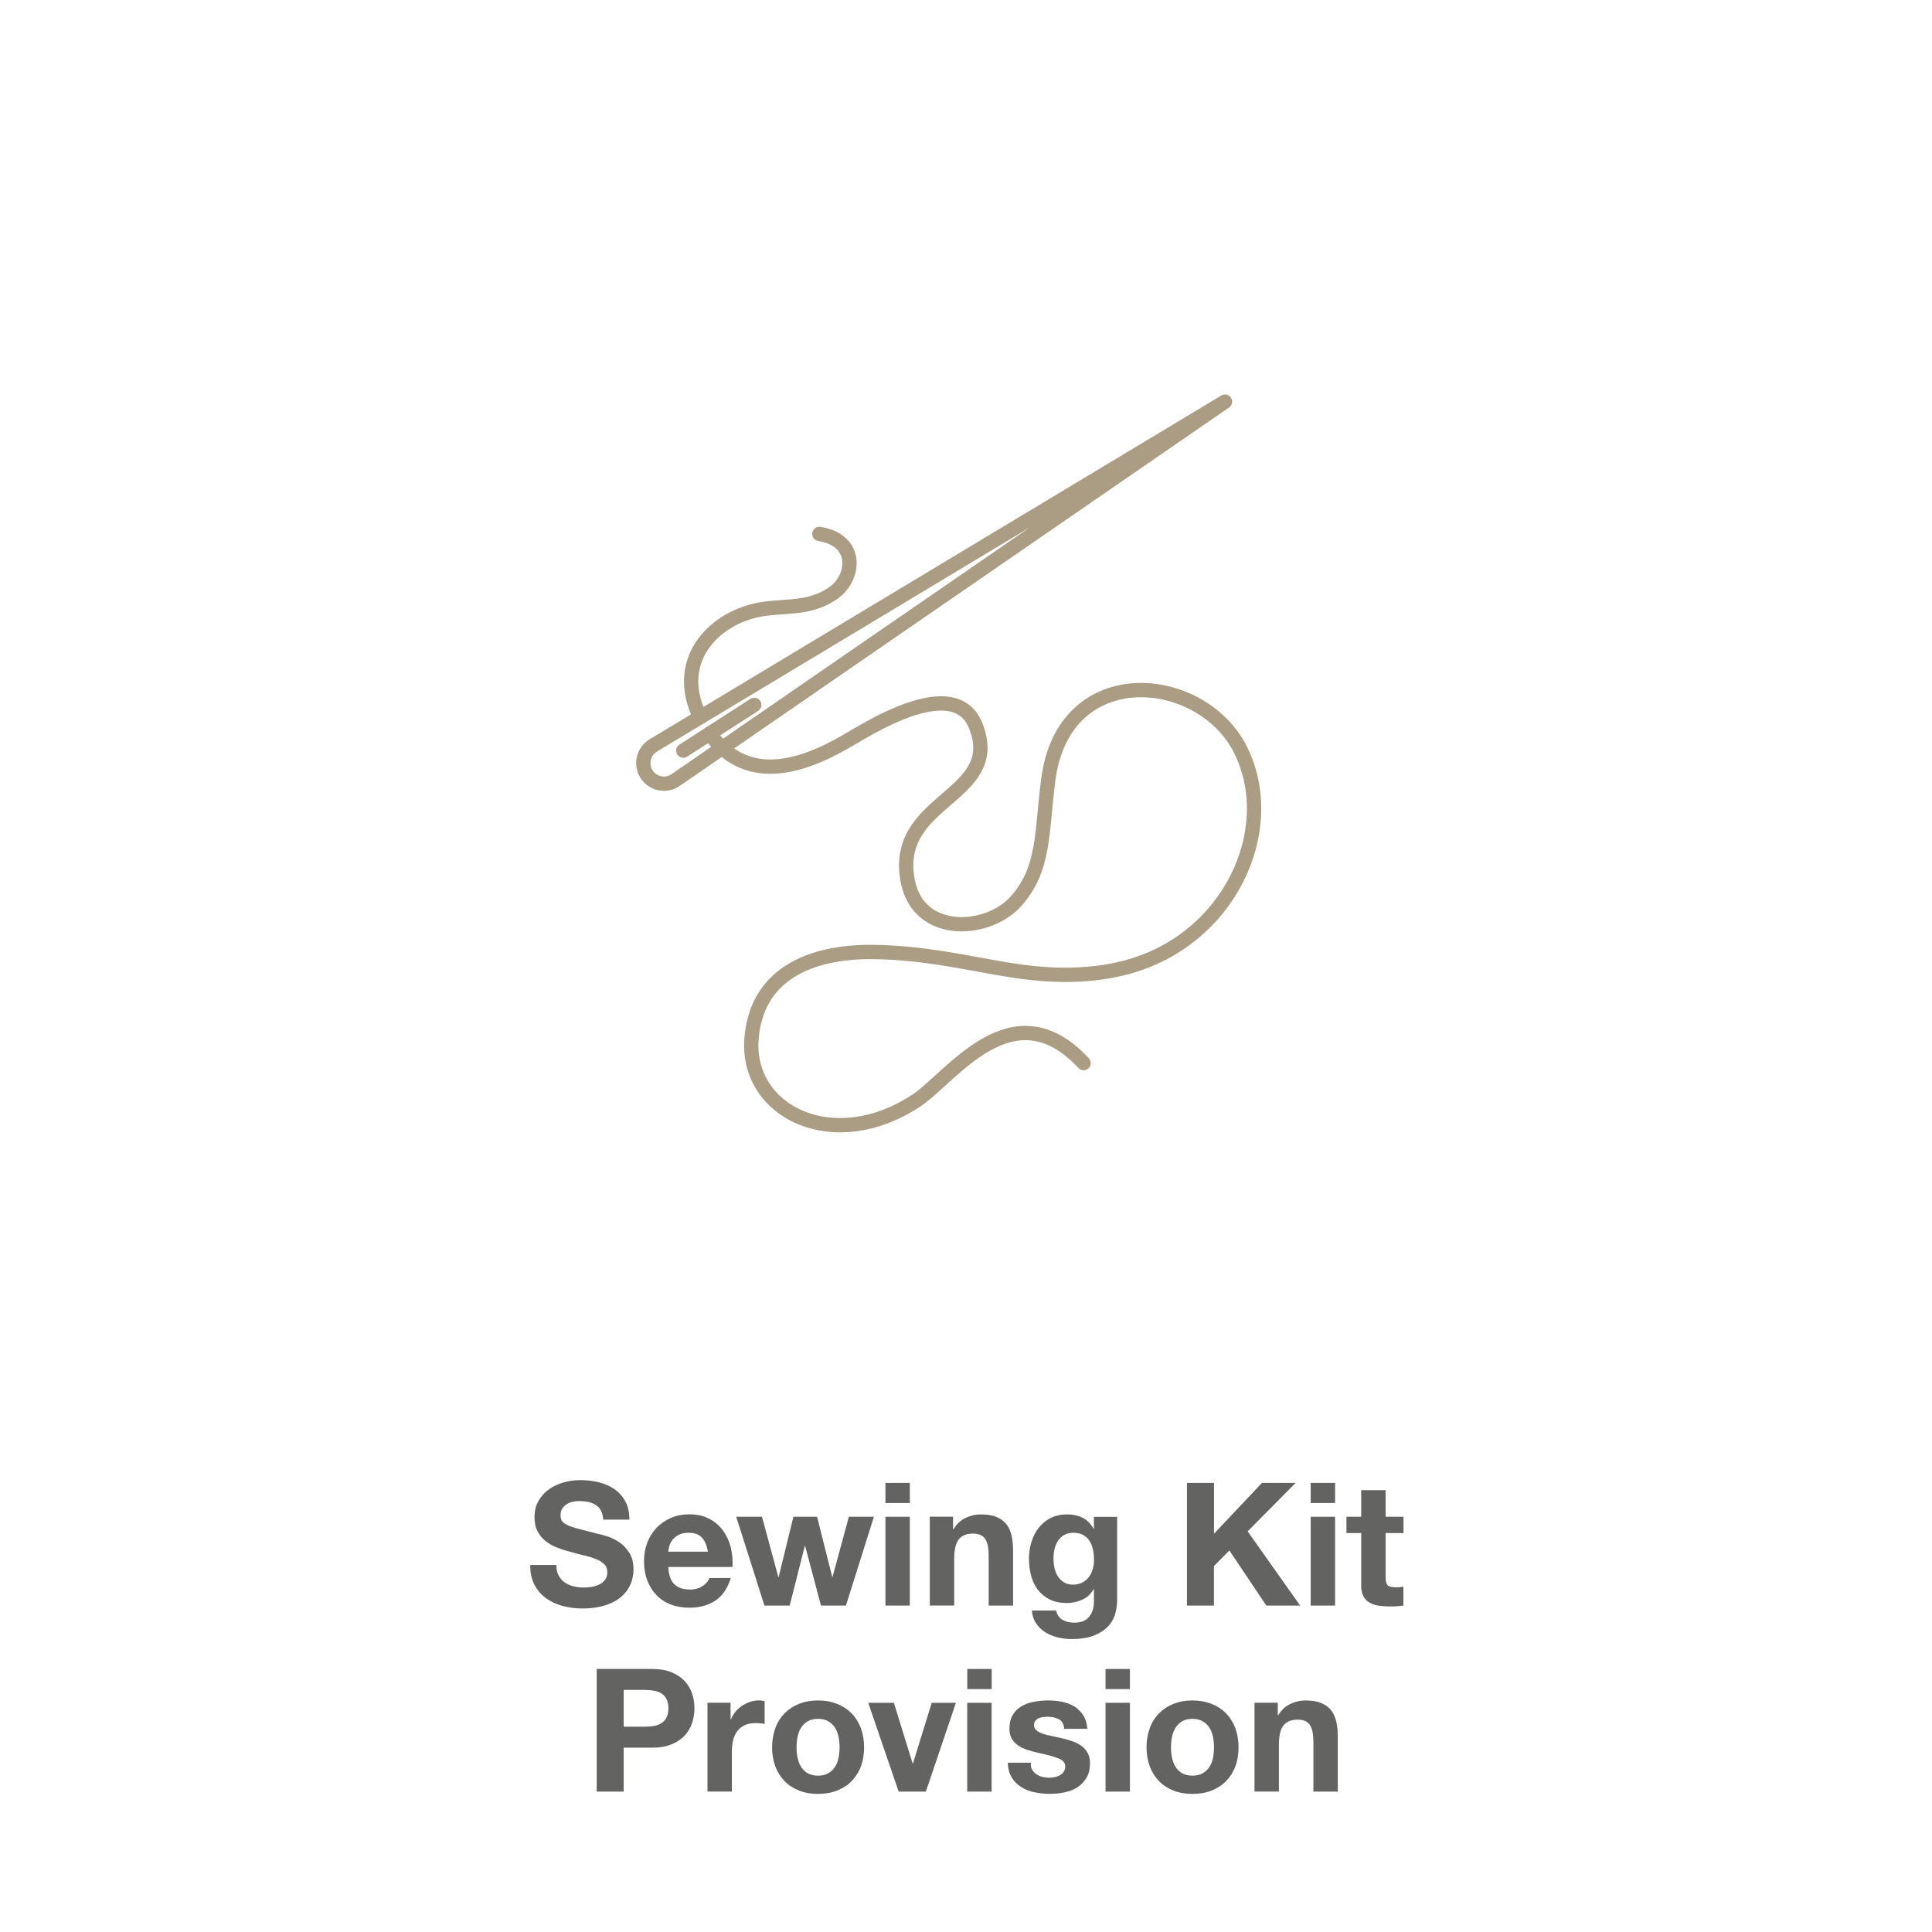 <?xml version="1.0" encoding="utf-8"?>
<!-- Generator: Adobe Illustrator 26.5.0, SVG Export Plug-In . SVG Version: 6.00 Build 0)  -->
<svg version="1.1" id="Layer_2" xmlns="http://www.w3.org/2000/svg" xmlns:xlink="http://www.w3.org/1999/xlink" x="0px" y="0px"
	 width="270px" height="270px" viewBox="0 0 270 270" enable-background="new 0 0 270 270" xml:space="preserve">
<g>
	<g>
		<path fill="none" stroke="#AA9D83" stroke-width="2" stroke-linecap="round" stroke-linejoin="round" stroke-miterlimit="10" d="
			M171.19,56.13l-79.89,48.04c-1.39,0.84-1.82,2.66-0.94,4.03h0c0.88,1.37,2.72,1.74,4.06,0.81L171.19,56.13z"/>
		
			<line fill="none" stroke="#AA9D83" stroke-width="2" stroke-linecap="round" stroke-linejoin="round" stroke-miterlimit="10" x1="105.41" y1="98.51" x2="95.49" y2="104.9"/>
		<path fill="none" stroke="#AA9D83" stroke-width="2" stroke-linecap="round" stroke-linejoin="round" stroke-miterlimit="10" d="
			M99.2,102.52c6.3,8.95,16.54,2.58,20.74,0.1c8.84-5.21,14.56-5.81,16.41-1.21c4.05,10.1-11.88,10.16-9.46,21.86
			c1.59,7.68,11.26,7.09,15.18,2.59c3.92-4.5,3.46-9.33,4.42-16.85c2.17-16.94,21.42-15.11,26.86-4.25
			c5.59,11.14-1.51,26.65-16.02,30.45c-2.81,0.74-7.26,1.42-13.26,0.75c-6.66-0.74-13.59-2.84-22.11-2.92
			c-8.68-0.08-16.27,3.09-16.94,12.18c-0.74,10.14,11.42,16.24,23.03,8.59c4.91-3.24,13.46-15.93,23.38-5.24"/>
		<path fill="none" stroke="#AA9D83" stroke-width="2" stroke-linecap="round" stroke-linejoin="round" stroke-miterlimit="10" d="
			M114.51,74.62c5.56,0.88,4.99,6.2,1.88,8.3c-3.1,2.1-5.92,1.71-9.38,2.14c-6.75,0.83-13.21,6.87-9.17,15.18"/>
	</g>
</g>
<g>
	<g>
		<path fill="#636362" d="M78.06,220.16c0.21,0.4,0.48,0.72,0.83,0.97s0.75,0.43,1.21,0.55c0.46,0.12,0.94,0.18,1.44,0.18
			c0.34,0,0.7-0.03,1.08-0.08c0.38-0.06,0.74-0.16,1.08-0.32c0.34-0.16,0.62-0.38,0.84-0.66c0.22-0.28,0.34-0.64,0.34-1.07
			c0-0.46-0.15-0.84-0.44-1.13c-0.3-0.29-0.68-0.53-1.16-0.72s-1.02-0.36-1.63-0.5c-0.61-0.14-1.22-0.3-1.85-0.48
			c-0.64-0.16-1.26-0.36-1.87-0.59c-0.61-0.23-1.15-0.53-1.63-0.9c-0.48-0.37-0.87-0.83-1.16-1.38c-0.3-0.55-0.44-1.22-0.44-2
			c0-0.88,0.19-1.64,0.56-2.29c0.38-0.65,0.87-1.19,1.48-1.62c0.61-0.43,1.3-0.75,2.06-0.96c0.77-0.21,1.54-0.31,2.3-0.31
			c0.9,0,1.76,0.1,2.58,0.3c0.82,0.2,1.56,0.52,2.2,0.97c0.64,0.45,1.15,1.02,1.52,1.72c0.38,0.7,0.56,1.54,0.56,2.53H84.3
			c-0.03-0.51-0.14-0.94-0.32-1.27c-0.18-0.34-0.43-0.6-0.73-0.79c-0.3-0.19-0.65-0.33-1.04-0.41s-0.82-0.12-1.28-0.12
			c-0.3,0-0.61,0.03-0.91,0.1c-0.3,0.06-0.58,0.18-0.83,0.34s-0.45,0.36-0.61,0.6c-0.16,0.24-0.24,0.54-0.24,0.91
			c0,0.34,0.06,0.61,0.19,0.82c0.13,0.21,0.38,0.4,0.76,0.58c0.38,0.18,0.9,0.35,1.56,0.53c0.66,0.18,1.53,0.4,2.6,0.67
			c0.32,0.06,0.76,0.18,1.33,0.35c0.57,0.17,1.13,0.44,1.69,0.8s1.04,0.86,1.45,1.48c0.41,0.62,0.61,1.4,0.61,2.36
			c0,0.78-0.15,1.51-0.46,2.18c-0.3,0.67-0.76,1.25-1.36,1.74s-1.34,0.87-2.23,1.14c-0.89,0.27-1.92,0.41-3.08,0.41
			c-0.94,0-1.86-0.12-2.75-0.35s-1.67-0.6-2.35-1.09c-0.68-0.5-1.22-1.13-1.62-1.9c-0.4-0.77-0.59-1.68-0.58-2.74h3.65
			C77.75,219.27,77.85,219.76,78.06,220.16z"/>
		<path fill="#636362" d="M94.24,221.4c0.51,0.5,1.25,0.74,2.21,0.74c0.69,0,1.28-0.17,1.78-0.52c0.5-0.34,0.8-0.71,0.91-1.09h3
			c-0.48,1.49-1.22,2.55-2.21,3.19c-0.99,0.64-2.19,0.96-3.6,0.96c-0.98,0-1.86-0.16-2.64-0.47c-0.78-0.31-1.45-0.76-1.99-1.33
			s-0.96-1.26-1.26-2.06c-0.3-0.8-0.44-1.68-0.44-2.64c0-0.93,0.15-1.79,0.46-2.59c0.3-0.8,0.74-1.49,1.3-2.08
			c0.56-0.58,1.23-1.04,2-1.38c0.78-0.34,1.64-0.5,2.58-0.5c1.06,0,1.98,0.2,2.76,0.61c0.78,0.41,1.43,0.96,1.93,1.64
			c0.5,0.69,0.87,1.47,1.09,2.35s0.3,1.8,0.24,2.76H93.4C93.45,220.11,93.73,220.91,94.24,221.4z M98.09,214.88
			c-0.41-0.45-1.03-0.67-1.86-0.67c-0.54,0-1,0.09-1.36,0.28c-0.36,0.18-0.65,0.41-0.86,0.68c-0.22,0.27-0.37,0.56-0.46,0.86
			s-0.14,0.58-0.16,0.82h5.54C98.78,215.98,98.5,215.32,98.09,214.88z"/>
		<path fill="#636362" d="M114.73,224.38l-2.21-8.33h-0.05l-2.11,8.33h-3.53l-3.94-12.41h3.6l2.28,8.42h0.05l2.06-8.42h3.31
			l2.11,8.4h0.05l2.28-8.4h3.5l-3.91,12.41H114.73z"/>
		<path fill="#636362" d="M123.74,210.05v-2.81h3.41v2.81H123.74z M127.15,211.97v12.41h-3.41v-12.41H127.15z"/>
		<path fill="#636362" d="M133.19,211.97v1.73h0.07c0.43-0.72,0.99-1.24,1.68-1.57c0.69-0.33,1.39-0.49,2.11-0.49
			c0.91,0,1.66,0.12,2.24,0.37c0.58,0.25,1.04,0.59,1.38,1.03s0.57,0.98,0.71,1.61c0.14,0.63,0.2,1.33,0.2,2.1v7.63h-3.41v-7.01
			c0-1.02-0.16-1.79-0.48-2.29c-0.32-0.5-0.89-0.76-1.7-0.76c-0.93,0-1.6,0.28-2.02,0.83c-0.42,0.55-0.62,1.46-0.62,2.72v6.5h-3.41
			v-12.41H133.19z"/>
		<path fill="#636362" d="M155.92,225.29c-0.14,0.64-0.43,1.24-0.88,1.79c-0.45,0.55-1.1,1.02-1.94,1.4
			c-0.85,0.38-1.98,0.58-3.41,0.58c-0.61,0-1.23-0.08-1.86-0.23c-0.63-0.15-1.21-0.39-1.73-0.71c-0.52-0.32-0.95-0.73-1.3-1.24
			c-0.34-0.5-0.54-1.11-0.59-1.81h3.38c0.16,0.64,0.47,1.08,0.94,1.33c0.46,0.25,1,0.37,1.61,0.37c0.96,0,1.66-0.29,2.1-0.86
			c0.44-0.58,0.65-1.3,0.64-2.18v-1.63h-0.05c-0.37,0.66-0.89,1.14-1.57,1.45c-0.68,0.31-1.4,0.47-2.15,0.47
			c-0.93,0-1.73-0.16-2.4-0.49s-1.22-0.78-1.66-1.34c-0.43-0.57-0.75-1.23-0.95-1.99c-0.2-0.76-0.3-1.56-0.3-2.41
			c0-0.8,0.12-1.57,0.35-2.32s0.57-1.4,1.02-1.97s1-1.02,1.67-1.36c0.66-0.34,1.43-0.5,2.29-0.5c0.82,0,1.53,0.15,2.15,0.46
			c0.62,0.3,1.13,0.82,1.55,1.54h0.05v-1.66h3.24v11.62C156.13,224.08,156.06,224.65,155.92,225.29z M151.26,221.16
			c0.37-0.19,0.67-0.45,0.91-0.77c0.24-0.32,0.42-0.68,0.54-1.09c0.12-0.41,0.18-0.84,0.18-1.28c0-0.51-0.05-1-0.14-1.45
			c-0.1-0.46-0.26-0.86-0.48-1.21c-0.22-0.35-0.52-0.63-0.89-0.84c-0.37-0.21-0.83-0.31-1.39-0.31c-0.48,0-0.89,0.1-1.24,0.29
			c-0.34,0.19-0.63,0.45-0.86,0.78c-0.23,0.33-0.4,0.71-0.5,1.13c-0.1,0.42-0.16,0.87-0.16,1.33c0,0.45,0.04,0.89,0.13,1.33
			c0.09,0.44,0.24,0.84,0.46,1.19c0.22,0.35,0.5,0.64,0.85,0.86c0.35,0.22,0.79,0.34,1.32,0.34
			C150.46,221.45,150.89,221.36,151.26,221.16z"/>
		<path fill="#636362" d="M169.66,207.24v7.1l6.7-7.1h4.7l-6.7,6.77l7.34,10.37h-4.73l-5.16-7.7l-2.16,2.18v5.52h-3.77v-17.14
			H169.66z"/>
		<path fill="#636362" d="M183.17,210.05v-2.81h3.41v2.81H183.17z M186.58,211.97v12.41h-3.41v-12.41H186.58z"/>
		<path fill="#636362" d="M196.14,211.97v2.28h-2.5v6.14c0,0.58,0.1,0.96,0.29,1.15c0.19,0.19,0.58,0.29,1.15,0.29
			c0.19,0,0.38-0.01,0.55-0.02c0.18-0.02,0.34-0.04,0.5-0.07v2.64c-0.29,0.05-0.61,0.08-0.96,0.1s-0.7,0.02-1.03,0.02
			c-0.53,0-1.03-0.04-1.5-0.11c-0.47-0.07-0.89-0.21-1.25-0.42s-0.64-0.5-0.85-0.89c-0.21-0.38-0.31-0.89-0.31-1.51v-7.32h-2.06
			v-2.28h2.06v-3.72h3.41v3.72H196.14z"/>
		<path fill="#636362" d="M91.12,233.24c1.07,0,1.98,0.16,2.74,0.47c0.75,0.31,1.36,0.72,1.84,1.24c0.47,0.51,0.82,1.1,1.03,1.75
			c0.22,0.66,0.32,1.34,0.32,2.04c0,0.69-0.11,1.36-0.32,2.03c-0.22,0.66-0.56,1.25-1.03,1.76c-0.47,0.51-1.08,0.92-1.84,1.24
			c-0.75,0.31-1.66,0.47-2.74,0.47h-3.96v6.14h-3.77v-17.14H91.12z M90.09,241.31c0.43,0,0.85-0.03,1.25-0.1
			c0.4-0.06,0.75-0.19,1.06-0.37c0.3-0.18,0.55-0.44,0.73-0.78c0.18-0.34,0.28-0.78,0.28-1.32s-0.09-0.98-0.28-1.32
			c-0.18-0.34-0.43-0.6-0.73-0.78c-0.3-0.18-0.66-0.31-1.06-0.37c-0.4-0.06-0.82-0.1-1.25-0.1h-2.93v5.14H90.09z"/>
		<path fill="#636362" d="M102.1,237.97v2.3h0.05c0.16-0.38,0.38-0.74,0.65-1.07s0.58-0.61,0.94-0.84c0.35-0.23,0.73-0.41,1.13-0.54
			s0.82-0.19,1.25-0.19c0.22,0,0.47,0.04,0.74,0.12v3.17c-0.16-0.03-0.35-0.06-0.58-0.08s-0.44-0.04-0.65-0.04
			c-0.62,0-1.15,0.1-1.58,0.31s-0.78,0.49-1.04,0.85s-0.45,0.78-0.56,1.26c-0.11,0.48-0.17,1-0.17,1.56v5.59h-3.41v-12.41H102.1z"/>
		<path fill="#636362" d="M108.36,241.49c0.3-0.81,0.74-1.5,1.3-2.06c0.56-0.57,1.23-1.01,2.02-1.32c0.78-0.31,1.66-0.47,2.64-0.47
			s1.86,0.16,2.65,0.47c0.79,0.31,1.47,0.75,2.03,1.32c0.56,0.57,0.99,1.26,1.3,2.06c0.3,0.81,0.46,1.71,0.46,2.7
			c0,0.99-0.15,1.89-0.46,2.69c-0.3,0.8-0.74,1.48-1.3,2.05c-0.56,0.57-1.24,1-2.03,1.31s-1.68,0.46-2.65,0.46s-1.86-0.15-2.64-0.46
			c-0.78-0.3-1.46-0.74-2.02-1.31c-0.56-0.57-0.99-1.25-1.3-2.05c-0.3-0.8-0.46-1.7-0.46-2.69
			C107.91,243.2,108.06,242.3,108.36,241.49z M111.46,245.64c0.1,0.47,0.26,0.9,0.49,1.27c0.23,0.38,0.54,0.68,0.92,0.9
			c0.38,0.22,0.86,0.34,1.44,0.34c0.58,0,1.06-0.11,1.45-0.34c0.39-0.22,0.7-0.52,0.94-0.9s0.4-0.8,0.49-1.27
			c0.1-0.47,0.14-0.96,0.14-1.45c0-0.5-0.05-0.98-0.14-1.46c-0.1-0.48-0.26-0.9-0.49-1.27s-0.54-0.67-0.94-0.9
			c-0.39-0.23-0.88-0.35-1.45-0.35c-0.58,0-1.06,0.12-1.44,0.35c-0.38,0.23-0.69,0.53-0.92,0.9c-0.23,0.37-0.4,0.79-0.49,1.27
			c-0.1,0.48-0.14,0.97-0.14,1.46C111.32,244.68,111.36,245.17,111.46,245.64z"/>
		<path fill="#636362" d="M125.59,250.38l-4.25-12.41h3.58l2.62,8.47h0.05l2.62-8.47h3.38l-4.2,12.41H125.59z"/>
		<path fill="#636362" d="M135.18,236.05v-2.81h3.41v2.81H135.18z M138.58,237.97v12.41h-3.41v-12.41H138.58z"/>
		<path fill="#636362" d="M144.24,247.3c0.15,0.26,0.35,0.48,0.59,0.65c0.24,0.17,0.52,0.29,0.83,0.37
			c0.31,0.08,0.64,0.12,0.97,0.12c0.24,0,0.49-0.03,0.76-0.08c0.26-0.06,0.5-0.14,0.72-0.26c0.22-0.12,0.4-0.28,0.54-0.48
			c0.14-0.2,0.22-0.45,0.22-0.76c0-0.51-0.34-0.9-1.02-1.15c-0.68-0.26-1.63-0.51-2.84-0.77c-0.5-0.11-0.98-0.24-1.45-0.4
			c-0.47-0.15-0.89-0.35-1.26-0.6c-0.37-0.25-0.66-0.56-0.89-0.94s-0.34-0.84-0.34-1.38c0-0.8,0.16-1.46,0.47-1.97
			c0.31-0.51,0.72-0.92,1.24-1.21c0.51-0.3,1.09-0.5,1.73-0.62c0.64-0.12,1.3-0.18,1.97-0.18c0.67,0,1.32,0.06,1.96,0.19
			c0.63,0.13,1.2,0.34,1.69,0.65c0.5,0.3,0.91,0.71,1.24,1.21c0.33,0.5,0.52,1.14,0.59,1.91h-3.24c-0.05-0.66-0.3-1.1-0.74-1.33
			c-0.45-0.23-0.98-0.35-1.58-0.35c-0.19,0-0.4,0.01-0.62,0.04c-0.22,0.02-0.43,0.08-0.61,0.16c-0.18,0.08-0.34,0.2-0.47,0.35
			c-0.13,0.15-0.19,0.36-0.19,0.61c0,0.3,0.11,0.55,0.34,0.74c0.22,0.19,0.52,0.35,0.88,0.47c0.36,0.12,0.77,0.23,1.24,0.32
			c0.46,0.1,0.94,0.2,1.42,0.31c0.5,0.11,0.98,0.25,1.45,0.41c0.47,0.16,0.89,0.37,1.26,0.64s0.66,0.59,0.89,0.98
			c0.22,0.39,0.34,0.88,0.34,1.45c0,0.82-0.16,1.5-0.49,2.05c-0.33,0.55-0.76,1-1.28,1.33s-1.13,0.57-1.81,0.71
			c-0.68,0.14-1.37,0.2-2.08,0.2c-0.72,0-1.42-0.07-2.11-0.22c-0.69-0.14-1.3-0.38-1.84-0.72c-0.54-0.34-0.98-0.78-1.32-1.33
			s-0.53-1.24-0.56-2.08h3.24C144.01,246.72,144.08,247.03,144.24,247.3z"/>
		<path fill="#636362" d="M154.5,236.05v-2.81h3.41v2.81H154.5z M157.91,237.97v12.41h-3.41v-12.41H157.91z"/>
		<path fill="#636362" d="M160.69,241.49c0.3-0.81,0.74-1.5,1.3-2.06c0.56-0.57,1.23-1.01,2.02-1.32c0.78-0.31,1.66-0.47,2.64-0.47
			s1.86,0.16,2.65,0.47c0.79,0.31,1.47,0.75,2.03,1.32c0.56,0.57,0.99,1.26,1.3,2.06c0.3,0.81,0.46,1.71,0.46,2.7
			c0,0.99-0.15,1.89-0.46,2.69c-0.3,0.8-0.74,1.48-1.3,2.05c-0.56,0.57-1.24,1-2.03,1.31s-1.68,0.46-2.65,0.46s-1.86-0.15-2.64-0.46
			c-0.78-0.3-1.46-0.74-2.02-1.31c-0.56-0.57-0.99-1.25-1.3-2.05c-0.3-0.8-0.46-1.7-0.46-2.69
			C160.23,243.2,160.39,242.3,160.69,241.49z M163.79,245.64c0.1,0.47,0.26,0.9,0.49,1.27c0.23,0.38,0.54,0.68,0.92,0.9
			c0.38,0.22,0.86,0.34,1.44,0.34c0.58,0,1.06-0.11,1.45-0.34c0.39-0.22,0.7-0.52,0.94-0.9s0.4-0.8,0.49-1.27
			c0.1-0.47,0.14-0.96,0.14-1.45c0-0.5-0.05-0.98-0.14-1.46c-0.1-0.48-0.26-0.9-0.49-1.27s-0.54-0.67-0.94-0.9
			c-0.39-0.23-0.88-0.35-1.45-0.35c-0.58,0-1.06,0.12-1.44,0.35c-0.38,0.23-0.69,0.53-0.92,0.9c-0.23,0.37-0.4,0.79-0.49,1.27
			c-0.1,0.48-0.14,0.97-0.14,1.46C163.64,244.68,163.69,245.17,163.79,245.64z"/>
		<path fill="#636362" d="M178.57,237.97v1.73h0.07c0.43-0.72,0.99-1.24,1.68-1.57c0.69-0.33,1.39-0.49,2.11-0.49
			c0.91,0,1.66,0.12,2.24,0.37c0.58,0.25,1.04,0.59,1.38,1.03s0.57,0.98,0.71,1.61c0.14,0.63,0.2,1.33,0.2,2.1v7.63h-3.41v-7.01
			c0-1.02-0.16-1.79-0.48-2.29c-0.32-0.5-0.89-0.76-1.7-0.76c-0.93,0-1.6,0.28-2.02,0.83c-0.42,0.55-0.62,1.46-0.62,2.72v6.5h-3.41
			v-12.41H178.57z"/>
	</g>
</g>
</svg>
